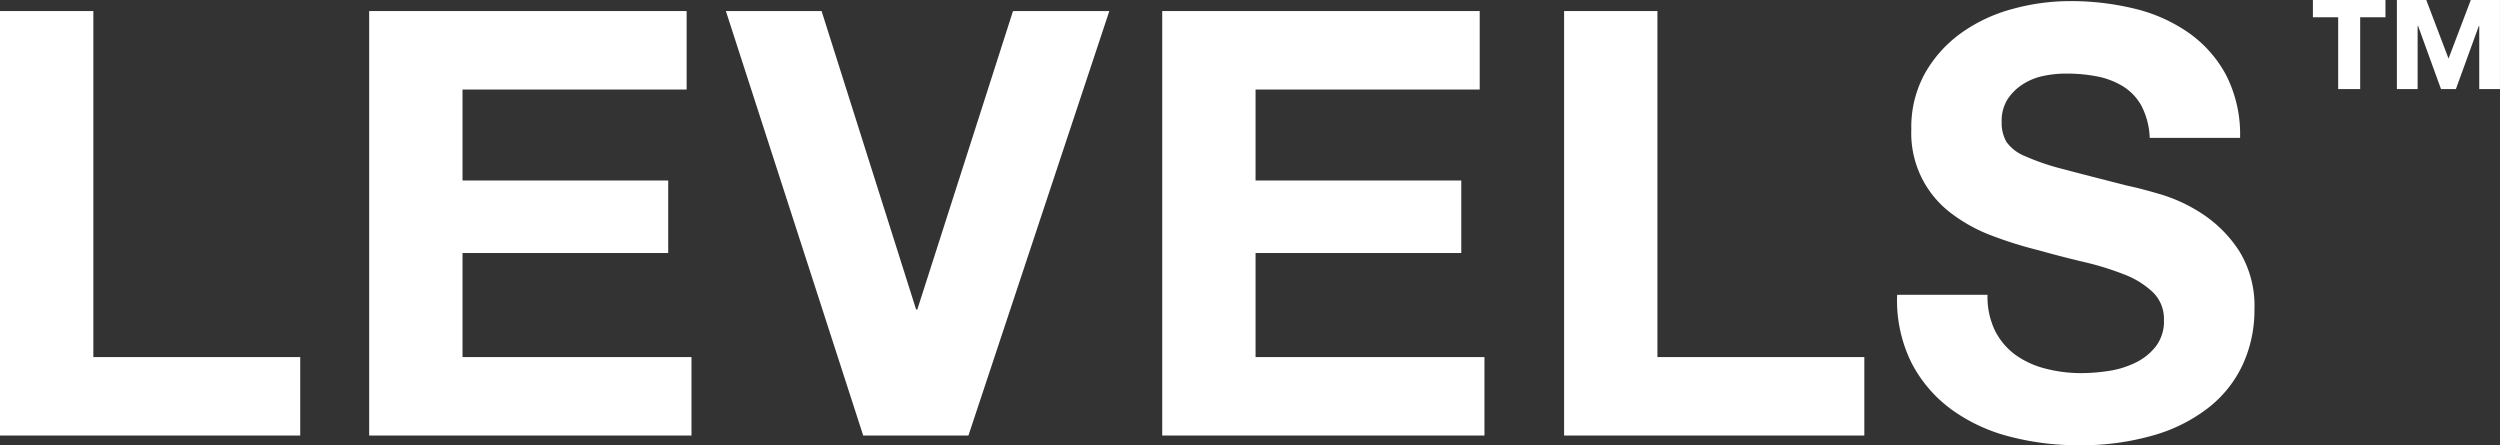<svg xmlns="http://www.w3.org/2000/svg" width="147.729" height="26.299" viewBox="0 0 147.729 26.299"><rect x="0" y="0" width="147.729" height="26.299" fill="#333333" stroke="none"/><g id="Group_597" data-name="Group 597" transform="translate(-269.83 -28.701)"><g id="Group_357" data-name="Group 357" transform="translate(-331.209 -263.587)"><g id="Group_355" data-name="Group 355"><path id="Path_284" data-name="Path 284" d="M606.555,292.941v20.447H618.78v4.636H601.039V292.941Z" fill="#fff"></path><path id="Path_285" data-name="Path 285" d="M641.613,292.941v4.638H628.37v5.375h12.154v4.285H628.37v6.149H641.9v4.636H622.854V292.941Z" fill="#fff"></path><path id="Path_286" data-name="Path 286" d="M652.047,318.024l-8.115-25.083h5.656l5.586,17.636h.07l5.655-17.636h5.692l-8.326,25.083Z" fill="#fff"></path><path id="Path_287" data-name="Path 287" d="M688.477,292.941v4.638H675.232v5.375h12.156v4.285H675.232v6.149h13.526v4.636H669.717V292.941Z" fill="#fff"></path><path id="Path_288" data-name="Path 288" d="M698.979,292.941v20.447h12.226v4.636H693.464V292.941Z" fill="#fff"></path><path id="Path_289" data-name="Path 289" d="M718.934,311.842a3.977,3.977,0,0,0,1.212,1.423,5.226,5.226,0,0,0,1.773.807,8.375,8.375,0,0,0,2.108.264,10.958,10.958,0,0,0,1.58-.123,5.462,5.462,0,0,0,1.581-.475,3.415,3.415,0,0,0,1.23-.966,2.42,2.42,0,0,0,.492-1.563,2.2,2.2,0,0,0-.65-1.65,5.158,5.158,0,0,0-1.7-1.055,17.2,17.2,0,0,0-2.389-.737q-1.337-.316-2.705-.7a23.566,23.566,0,0,1-2.74-.86,9.358,9.358,0,0,1-2.389-1.317,5.912,5.912,0,0,1-2.355-4.953,6.561,6.561,0,0,1,.827-3.355,7.455,7.455,0,0,1,2.16-2.372,9.381,9.381,0,0,1,3.021-1.4,12.827,12.827,0,0,1,3.372-.457,15.945,15.945,0,0,1,3.777.439,9.452,9.452,0,0,1,3.215,1.422,7.21,7.21,0,0,1,2.23,2.512,7.712,7.712,0,0,1,.825,3.707h-5.339a4.456,4.456,0,0,0-.474-1.862,3.111,3.111,0,0,0-1.072-1.16,4.556,4.556,0,0,0-1.528-.6,9.417,9.417,0,0,0-1.88-.175,6.526,6.526,0,0,0-1.335.14,3.6,3.6,0,0,0-1.212.492,3.034,3.034,0,0,0-.895.878,2.361,2.361,0,0,0-.352,1.335,2.245,2.245,0,0,0,.282,1.194,2.5,2.5,0,0,0,1.106.844,14.165,14.165,0,0,0,2.283.772q1.458.387,3.813.984.7.141,1.949.509a9.394,9.394,0,0,1,2.477,1.177,7.511,7.511,0,0,1,2.125,2.16,6.157,6.157,0,0,1,.9,3.461,7.657,7.657,0,0,1-.668,3.2,6.932,6.932,0,0,1-1.984,2.547,9.525,9.525,0,0,1-3.268,1.669,15.417,15.417,0,0,1-4.514.6,15.877,15.877,0,0,1-4.022-.51,10.1,10.1,0,0,1-3.442-1.6,7.892,7.892,0,0,1-2.373-2.776,8.294,8.294,0,0,1-.842-4.005h5.34A4.6,4.6,0,0,0,718.934,311.842Z" fill="#fff"></path></g><g id="Group_356" data-name="Group 356"><path id="Path_290" data-name="Path 290" d="M740.506,293.31v4.24h-1.3v-4.24h-1.494v-1.022H742v1.022Zm7.036,4.24v-3.729h-.025l-1.355,3.729h-.881l-1.353-3.729H743.9v3.729h-1.225v-5.262h1.736l1.316,3.461,1.315-3.461h1.724v5.262Z" fill="#fff"></path></g></g></g></svg>